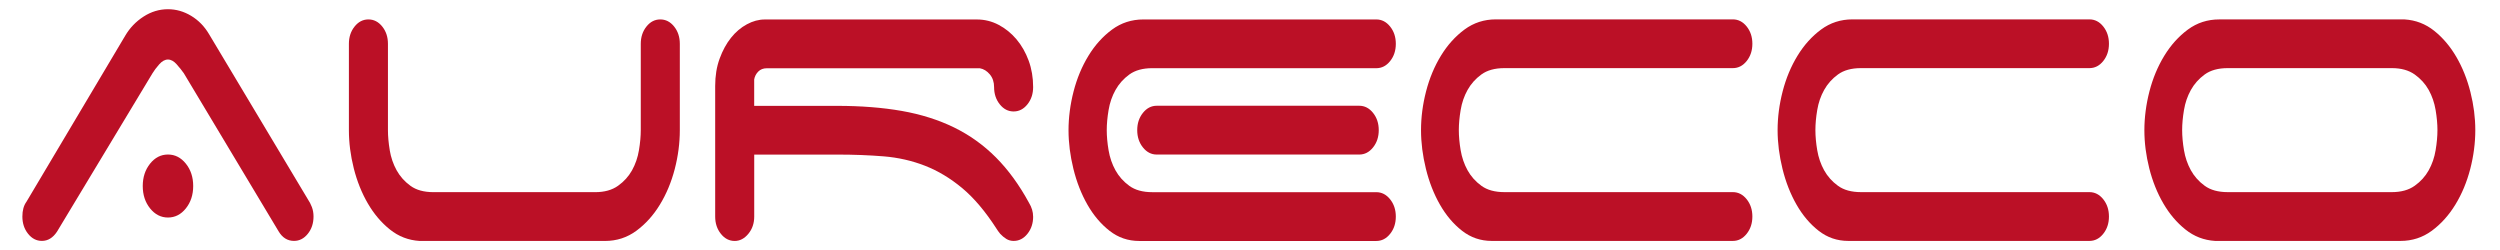 <?xml version="1.0" encoding="UTF-8"?> <svg xmlns="http://www.w3.org/2000/svg" id="Calque_1" version="1.1" viewBox="0 0 1000 100"><defs><style> .st0 { fill: #bb1026; } </style></defs><path class="st0" d="M22.78,92.7c-1.63,2.44-3.63,3.66-6.02,3.66-2.17,0-4.01-.95-5.53-2.85-1.52-1.9-2.28-4.2-2.28-6.91,0-2.44.54-4.4,1.63-5.89L50.1,14.26c1.84-3.12,4.28-5.66,7.32-7.62,3.03-1.96,6.29-2.95,9.76-2.95,3.25,0,6.34.88,9.27,2.64,2.93,1.76,5.31,4.2,7.16,7.32l39.52,66.04c.65.95,1.19,2,1.63,3.15.43,1.15.65,2.41.65,3.76,0,2.71-.76,5.01-2.28,6.91-1.52,1.9-3.36,2.85-5.53,2.85-2.6,0-4.66-1.29-6.18-3.86l-37.89-63.2c-.76-1.08-1.71-2.27-2.85-3.56-1.14-1.29-2.3-1.93-3.5-1.93s-2.36.64-3.5,1.93c-1.14,1.29-2.03,2.47-2.68,3.56l-38.22,63.4ZM57.1,74.41c0-3.52.98-6.5,2.93-8.94s4.34-3.66,7.16-3.66,5.2,1.22,7.16,3.66,2.93,5.42,2.93,8.94-.98,6.5-2.93,8.94-4.34,3.66-7.16,3.66-5.2-1.22-7.16-3.66-2.93-5.42-2.93-8.94Z"></path><path class="st0" d="M155.89,60.09c.49,2.91,1.41,5.59,2.76,8.03,1.35,2.44,3.2,4.51,5.53,6.2,2.33,1.7,5.39,2.54,9.19,2.54h64.73c3.68,0,6.72-.84,9.11-2.54,2.38-1.69,4.25-3.76,5.61-6.2,1.35-2.44,2.28-5.11,2.76-8.03.49-2.91.73-5.59.73-8.03V17.52c0-2.71.76-5.01,2.28-6.91,1.52-1.9,3.36-2.84,5.53-2.84s4.01.95,5.53,2.84c1.52,1.9,2.28,4.2,2.28,6.91v34.55c0,5.15-.68,10.33-2.03,15.55-1.36,5.22-3.33,9.96-5.94,14.23-2.6,4.27-5.75,7.76-9.43,10.47-3.69,2.71-7.86,4.06-12.52,4.06h-74.16c-4.45-.27-8.4-1.79-11.87-4.57-3.47-2.77-6.42-6.26-8.86-10.46-2.44-4.2-4.31-8.87-5.61-14.02-1.3-5.15-1.95-10.23-1.95-15.24V17.52c0-2.71.76-5.01,2.28-6.91,1.52-1.9,3.36-2.84,5.53-2.84s4.01.95,5.53,2.84c1.52,1.9,2.28,4.2,2.28,6.91v34.55c0,2.44.24,5.12.73,8.03Z"></path><path class="st0" d="M413.26,86.61c0,2.71-.76,5.01-2.28,6.91-1.52,1.9-3.36,2.85-5.53,2.85-1.09,0-2.06-.27-2.93-.81-.87-.54-1.68-1.22-2.44-2.03-.65-.81-1.14-1.49-1.46-2.03-4.45-6.91-9.03-12.33-13.74-16.26-4.72-3.93-9.68-6.91-14.88-8.94-5.2-2.03-10.71-3.28-16.51-3.76-5.8-.47-12.01-.71-18.62-.71h-33.18v24.79c0,2.71-.79,5.01-2.36,6.91-1.57,1.9-3.39,2.85-5.45,2.85-2.17,0-4.01-.95-5.53-2.85-1.52-1.9-2.28-4.2-2.28-6.91v-52.22c0-4.06.59-7.72,1.79-10.97,1.19-3.25,2.71-6.03,4.55-8.33,1.84-2.3,3.96-4.1,6.34-5.38,2.38-1.29,4.77-1.93,7.16-1.93h84.89c3.03,0,5.91.71,8.62,2.13,2.71,1.42,5.09,3.35,7.16,5.79,2.06,2.44,3.68,5.28,4.88,8.54,1.19,3.25,1.79,6.78,1.79,10.57,0,2.71-.76,5.01-2.28,6.91-1.52,1.9-3.36,2.85-5.53,2.85s-4.01-.95-5.53-2.85c-1.52-1.9-2.28-4.2-2.28-6.91,0-2.03-.57-3.72-1.71-5.08-1.14-1.35-2.47-2.17-3.98-2.44h-85.22c-1.41,0-2.55.44-3.42,1.32-.87.88-1.41,1.93-1.63,3.15v10.57h33.18c9.54,0,18.16.68,25.86,2.03,7.7,1.36,14.66,3.56,20.9,6.6,6.23,3.05,11.82,7.05,16.75,11.99,4.93,4.95,9.35,11.01,13.25,18.19,1.08,1.76,1.63,3.59,1.63,5.49Z"></path><path class="st0" d="M460.91,27.27c-3.8,0-6.86.85-9.19,2.54-2.33,1.7-4.17,3.76-5.53,6.2-1.36,2.44-2.28,5.12-2.76,8.03-.49,2.91-.73,5.59-.73,8.03s.24,5.12.73,8.03c.49,2.91,1.41,5.59,2.76,8.03,1.35,2.44,3.2,4.51,5.53,6.2,2.33,1.7,5.39,2.54,9.19,2.54h89.61c2.17,0,4.01.95,5.53,2.85,1.52,1.9,2.28,4.2,2.28,6.91s-.76,5.01-2.28,6.91c-1.52,1.9-3.36,2.85-5.53,2.85h-94.82c-4.45,0-8.4-1.35-11.87-4.06-3.47-2.71-6.42-6.2-8.86-10.47s-4.31-9.04-5.61-14.33c-1.3-5.28-1.95-10.43-1.95-15.44s.68-10.33,2.03-15.55c1.35-5.21,3.33-9.96,5.94-14.23,2.6-4.27,5.75-7.75,9.43-10.47,3.68-2.71,7.86-4.06,12.52-4.06h93.19c2.17,0,4.01.95,5.53,2.84,1.52,1.9,2.28,4.2,2.28,6.91s-.76,5.01-2.28,6.91c-1.52,1.9-3.36,2.84-5.53,2.84h-89.61ZM549.22,45.15c1.52,1.9,2.28,4.2,2.28,6.91s-.76,5.01-2.28,6.91c-1.52,1.9-3.36,2.85-5.53,2.85h-80.99c-2.17,0-4.01-.95-5.53-2.85-1.52-1.9-2.28-4.2-2.28-6.91s.76-5.01,2.28-6.91c1.52-1.9,3.36-2.85,5.53-2.85h80.99c2.17,0,4.01.95,5.53,2.85Z"></path><path class="st0" d="M568.41,52.06c0-5.15.68-10.33,2.03-15.55,1.35-5.21,3.33-9.96,5.94-14.23s5.75-7.75,9.43-10.47c3.68-2.71,7.86-4.06,12.52-4.06h94.81c2.17,0,4.01.95,5.53,2.84,1.52,1.9,2.28,4.2,2.28,6.91s-.76,5.01-2.28,6.91c-1.52,1.9-3.36,2.84-5.53,2.84h-91.4c-3.8,0-6.86.85-9.19,2.54-2.33,1.7-4.17,3.76-5.53,6.2-1.36,2.44-2.28,5.12-2.76,8.03-.49,2.91-.73,5.59-.73,8.03s.24,5.12.73,8.03c.49,2.91,1.41,5.59,2.76,8.03,1.35,2.44,3.2,4.51,5.53,6.2,2.33,1.7,5.39,2.54,9.19,2.54h91.4c2.17,0,4.01.95,5.53,2.85,1.52,1.9,2.28,4.2,2.28,6.91s-.76,5.01-2.28,6.91c-1.52,1.9-3.36,2.85-5.53,2.85h-96.44c-4.45,0-8.4-1.35-11.87-4.06-3.47-2.71-6.42-6.2-8.86-10.47-2.44-4.27-4.31-9.04-5.61-14.33-1.3-5.28-1.95-10.43-1.95-15.44Z"></path><path class="st0" d="M711.04,52.06c0-5.15.68-10.33,2.03-15.55,1.35-5.21,3.33-9.96,5.94-14.23s5.75-7.75,9.43-10.47c3.68-2.71,7.86-4.06,12.52-4.06h94.81c2.17,0,4.01.95,5.53,2.84,1.52,1.9,2.28,4.2,2.28,6.91s-.76,5.01-2.28,6.91c-1.52,1.9-3.36,2.84-5.53,2.84h-91.4c-3.8,0-6.86.85-9.19,2.54-2.33,1.7-4.17,3.76-5.53,6.2-1.36,2.44-2.28,5.12-2.76,8.03-.49,2.91-.73,5.59-.73,8.03s.24,5.12.73,8.03c.49,2.91,1.41,5.59,2.76,8.03,1.35,2.44,3.2,4.51,5.53,6.2,2.33,1.7,5.39,2.54,9.19,2.54h91.4c2.17,0,4.01.95,5.53,2.85,1.52,1.9,2.28,4.2,2.28,6.91s-.76,5.01-2.28,6.91c-1.52,1.9-3.36,2.85-5.53,2.85h-96.44c-4.45,0-8.4-1.35-11.87-4.06-3.47-2.71-6.42-6.2-8.86-10.47-2.44-4.27-4.31-9.04-5.61-14.33-1.3-5.28-1.95-10.43-1.95-15.44Z"></path><path class="st0" d="M990.12,52.06c0,5.15-.68,10.33-2.03,15.55-1.36,5.22-3.33,9.96-5.94,14.23s-5.75,7.76-9.43,10.47c-3.69,2.71-7.86,4.06-12.52,4.06h-74.16c-4.45-.27-8.4-1.79-11.87-4.57-3.47-2.77-6.42-6.26-8.86-10.46-2.44-4.2-4.31-8.87-5.61-14.02-1.3-5.15-1.95-10.23-1.95-15.24s.68-10.33,2.03-15.55c1.35-5.21,3.33-9.96,5.94-14.23s5.75-7.75,9.43-10.47c3.68-2.71,7.86-4.06,12.52-4.06h74.16c4.45.27,8.4,1.8,11.87,4.57,3.47,2.78,6.42,6.27,8.86,10.47,2.44,4.2,4.31,8.87,5.61,14.02,1.3,5.15,1.95,10.23,1.95,15.24ZM965.88,74.31c2.38-1.69,4.25-3.76,5.61-6.2,1.35-2.44,2.28-5.11,2.76-8.03.49-2.91.73-5.59.73-8.03s-.24-5.11-.73-8.03c-.49-2.91-1.41-5.59-2.76-8.03-1.36-2.44-3.23-4.5-5.61-6.2-2.39-1.69-5.42-2.54-9.11-2.54h-65.7c-3.8,0-6.86.85-9.19,2.54-2.33,1.7-4.17,3.76-5.53,6.2-1.36,2.44-2.28,5.12-2.76,8.03-.49,2.91-.73,5.59-.73,8.03s.24,5.12.73,8.03c.49,2.91,1.41,5.59,2.76,8.03,1.35,2.44,3.2,4.51,5.53,6.2,2.33,1.7,5.39,2.54,9.19,2.54h65.7c3.68,0,6.72-.84,9.11-2.54Z"></path></svg> 